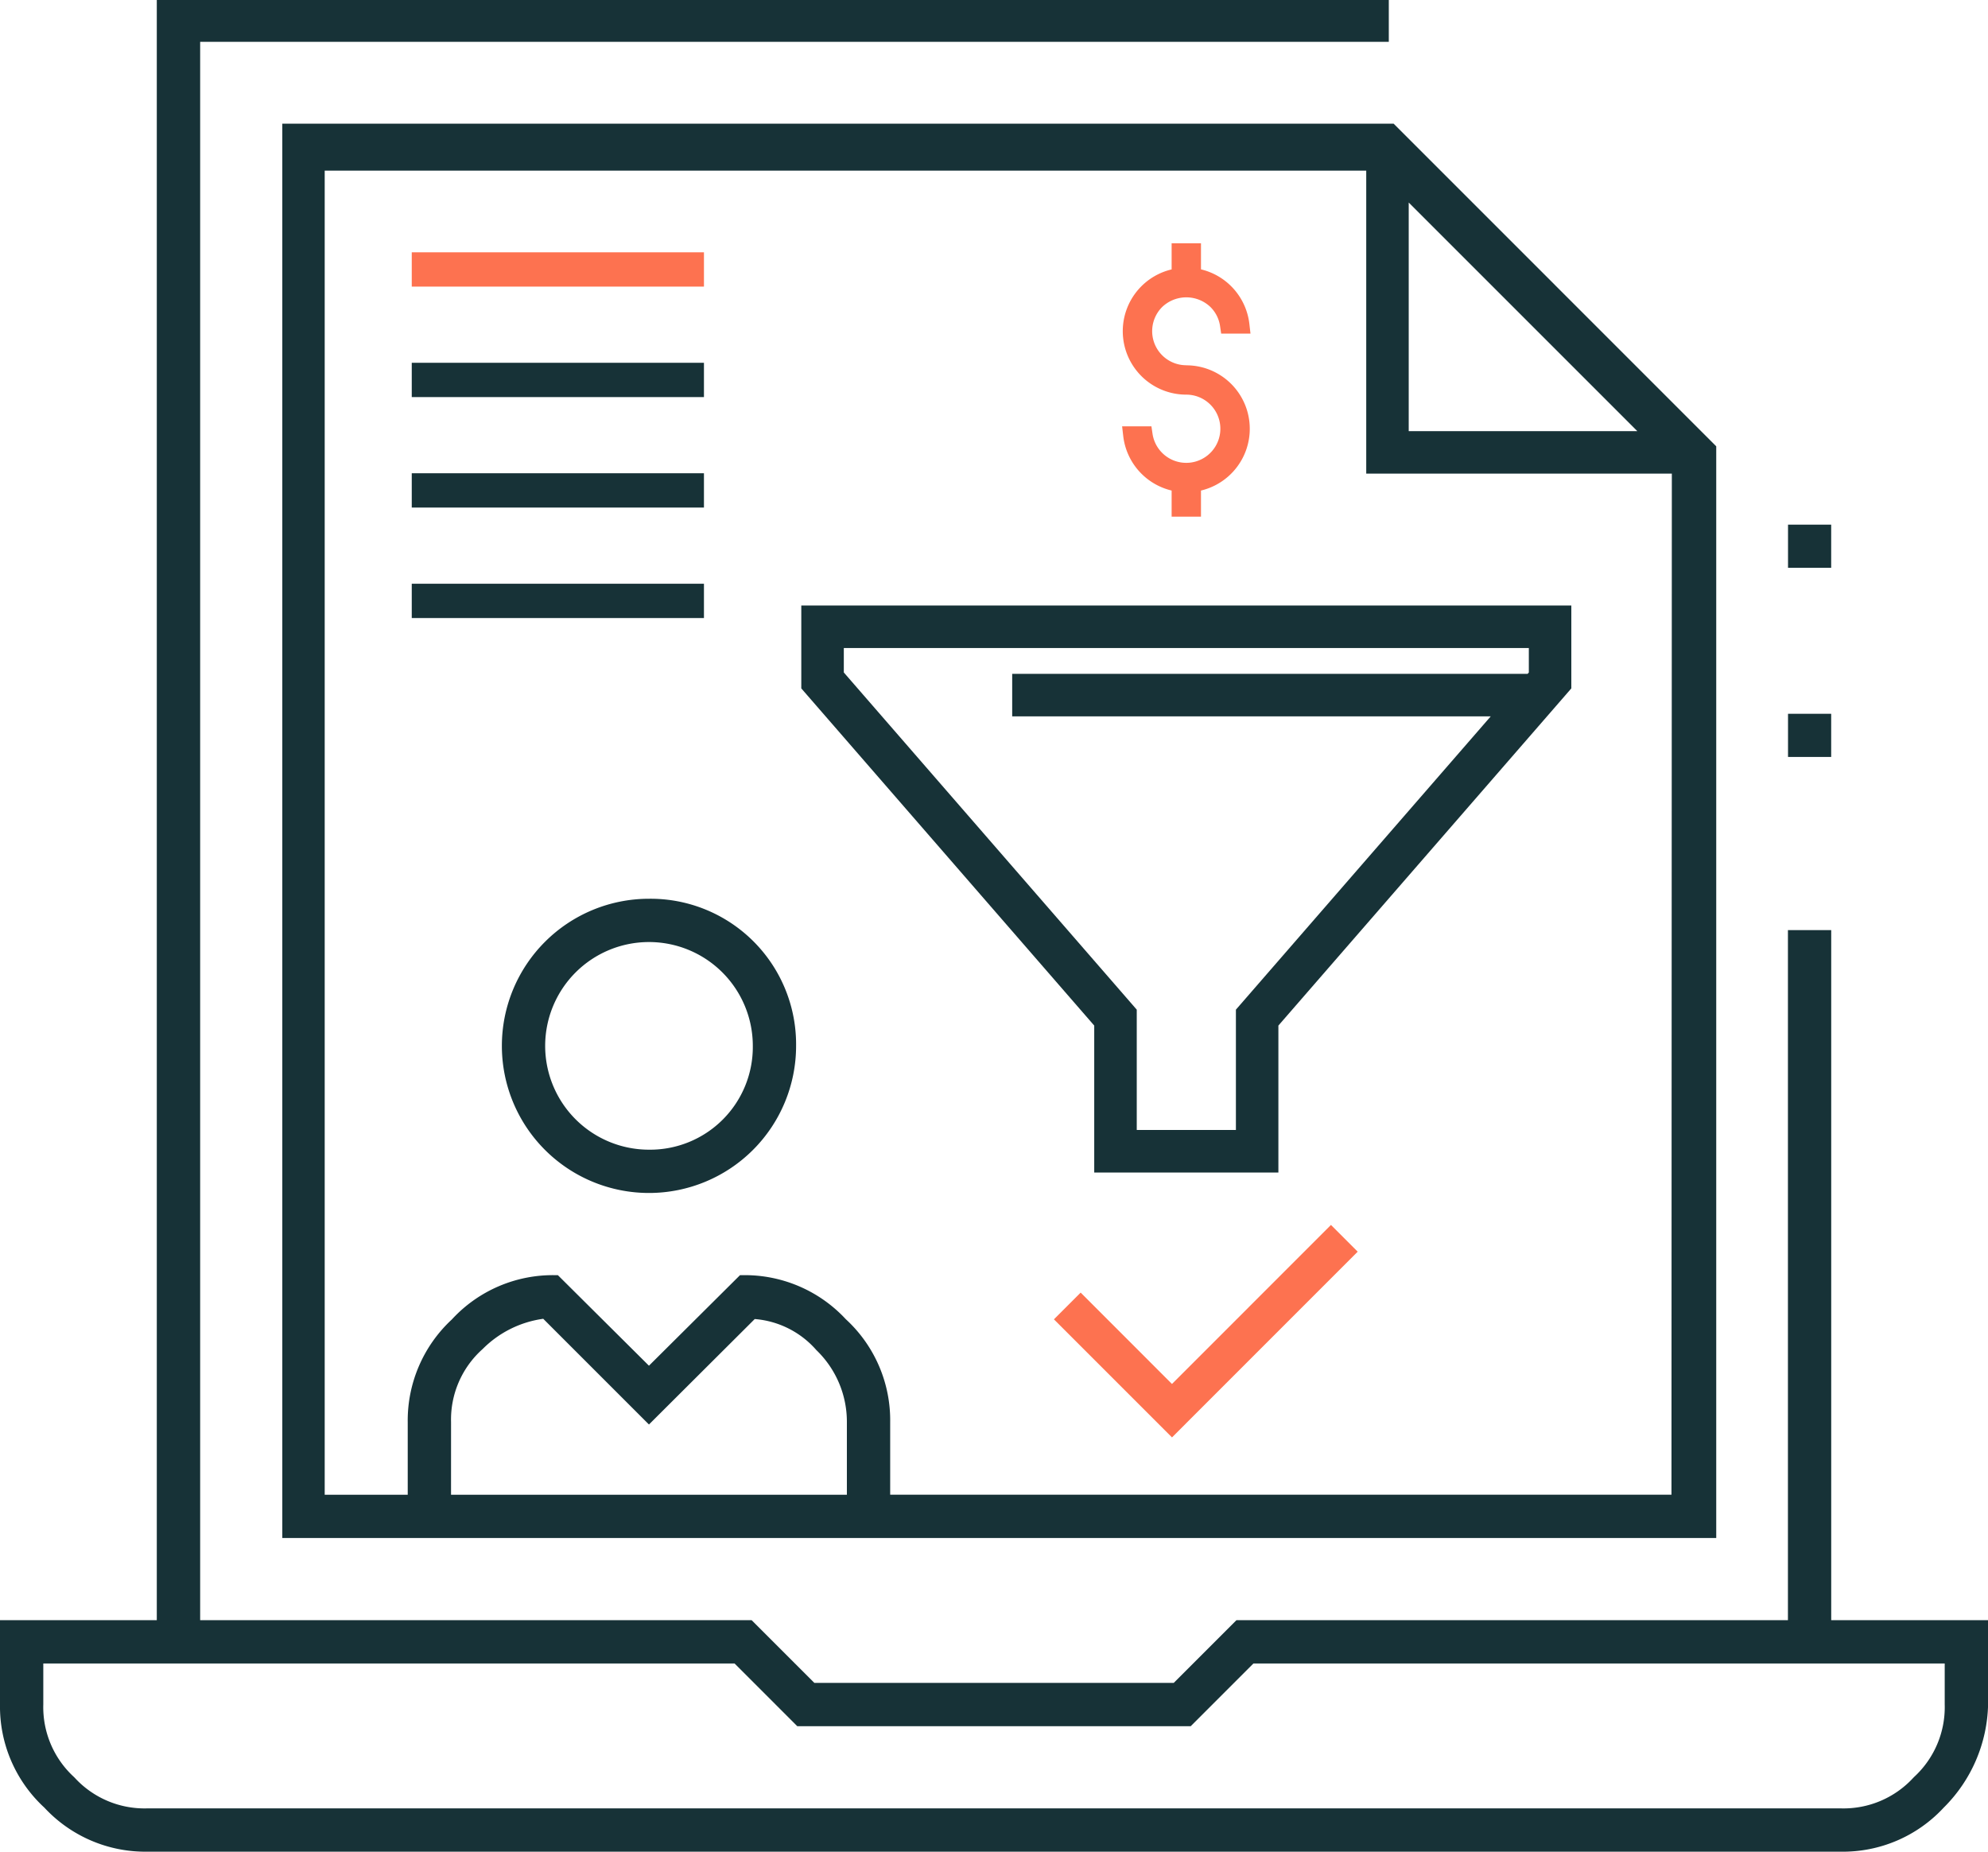<svg xmlns="http://www.w3.org/2000/svg" width="233.169" height="217.18" viewBox="0 0 233.169 217.18">
  <g id="Group_2181" data-name="Group 2181" transform="translate(-2379.42 -908.577)">
    <g id="Group_2180" data-name="Group 2180" transform="translate(2379.42 908.577)">
      <path id="Path_2727" data-name="Path 2727" d="M2594.2,1098.606V1017.67h-5.077v80.936h-64.681l-7.358,7.358h-42.149l-7.359-7.358h-64.68V913.485H2542.31v-4.909h-144.5v190.03H2379.42v9.9a16.1,16.1,0,0,0,5.111,12l.1.094a16.15,16.15,0,0,0,12.047,5.16h198.662a16.106,16.106,0,0,0,12.016-5.126l.043-.046a17.557,17.557,0,0,0,5.2-12.081v-9.9Zm9.723,18.391-.089.089a11.112,11.112,0,0,1-8.494,3.595H2396.674a11.113,11.113,0,0,1-8.493-3.595l-.089-.089a11.114,11.114,0,0,1-3.594-8.494v-4.819h81.076l7.358,7.358h46.146l7.357-7.358h81.077v4.819A11.114,11.114,0,0,1,2603.918,1117Z" transform="translate(-2379.42 -908.577)" fill="#173237"/>
      <path id="Path_2728" data-name="Path 2728" d="M2494.507,1083.781a17.254,17.254,0,1,0,17.254,17.254A17.071,17.071,0,0,0,2494.507,1083.781Zm0,29.431a12.177,12.177,0,1,1,12.178-12.177A12.048,12.048,0,0,1,2494.507,1113.212Z" transform="translate(-2418.389 -978.366)" fill="#173237"/>
      <path id="Path_2729" data-name="Path 2729" d="M2434.452,1098.574h168.183V970.531L2564.8,932.692H2434.452Zm132.115-129.819V941.939l26.814,26.816Zm30.861,4.978-.043,119.764h-91.636V1085a16.091,16.091,0,0,0-5.11-12l-.1-.093a16.148,16.148,0,0,0-12.048-5.161h-.355l-10.681,10.62-10.682-10.62h-.356a16.091,16.091,0,0,0-12,5.11l-.094.1a16.149,16.149,0,0,0-5.16,12.048v8.5h-9.738V938.2h122.159v35.533ZM2454.244,1085a11.077,11.077,0,0,1,3.672-8.559l.051-.047a12.412,12.412,0,0,1,7.089-3.531l12.4,12.4,12.408-12.371a10.72,10.72,0,0,1,7.189,3.6l.046.051a11.67,11.67,0,0,1,3.571,8.456v8.5h-46.428Z" transform="translate(-2401.341 -918.183)" fill="#173237"/>
      <rect id="Rectangle_2764" data-name="Rectangle 2764" width="5.062" height="5.062" transform="translate(209.714 83.72)" fill="#173237"/>
      <rect id="Rectangle_2765" data-name="Rectangle 2765" width="5.062" height="5.062" transform="translate(209.714 61.535)" fill="#173237"/>
    </g>
    <path id="Path_2730" data-name="Path 2730" d="M2605.695,970.306a4,4,0,0,1-2.83-6.832,4.1,4.1,0,0,1,5.659,0,3.96,3.96,0,0,1,1.129,2.236l.129.884h3.439l-.132-1.153a7.453,7.453,0,0,0-5.674-6.382V956h-3.443v3.065a7.444,7.444,0,0,0,1.721,14.688,4,4,0,1,1-3.96,4.6l-.13-.884h-3.438l.132,1.153a7.45,7.45,0,0,0,5.675,6.38v3.064h3.443v-3.064a7.445,7.445,0,0,0-1.722-14.688Z" transform="translate(-87.134 -18.889)" fill="#fd7250"/>
    <path id="Path_2731" data-name="Path 2731" d="M2588.006,1155.3l-3.136,3.136,13.85,13.849L2620.5,1150.5l-3.135-3.136-18.649,18.653Z" transform="translate(-81.838 -95.115)" fill="#fd7250"/>
    <rect id="Rectangle_2766" data-name="Rectangle 2766" width="34.271" height="4.023" transform="translate(2427.714 938.17)" fill="#fd7250"/>
    <rect id="Rectangle_2767" data-name="Rectangle 2767" width="34.271" height="4.023" transform="translate(2427.714 951.128)" fill="#173237"/>
    <rect id="Rectangle_2768" data-name="Rectangle 2768" width="34.271" height="4.023" transform="translate(2427.714 964.085)" fill="#173237"/>
    <rect id="Rectangle_2769" data-name="Rectangle 2769" width="34.271" height="4.023" transform="translate(2427.714 977.044)" fill="#173237"/>
    <path id="Path_2732" data-name="Path 2732" d="M2535.621,1026.621v9.718l34.358,39.548v17.236h21.6v-17.236l34.358-39.548v-9.718Zm80.863,13-29.888,34.4v14.112h-11.629v-14.112l-34.359-39.55v-2.866h80.345v2.866l-.138.159h-60.458v4.987Z" transform="translate(-62.219 -47.021)" fill="#173237"/>
  </g>
</svg>
